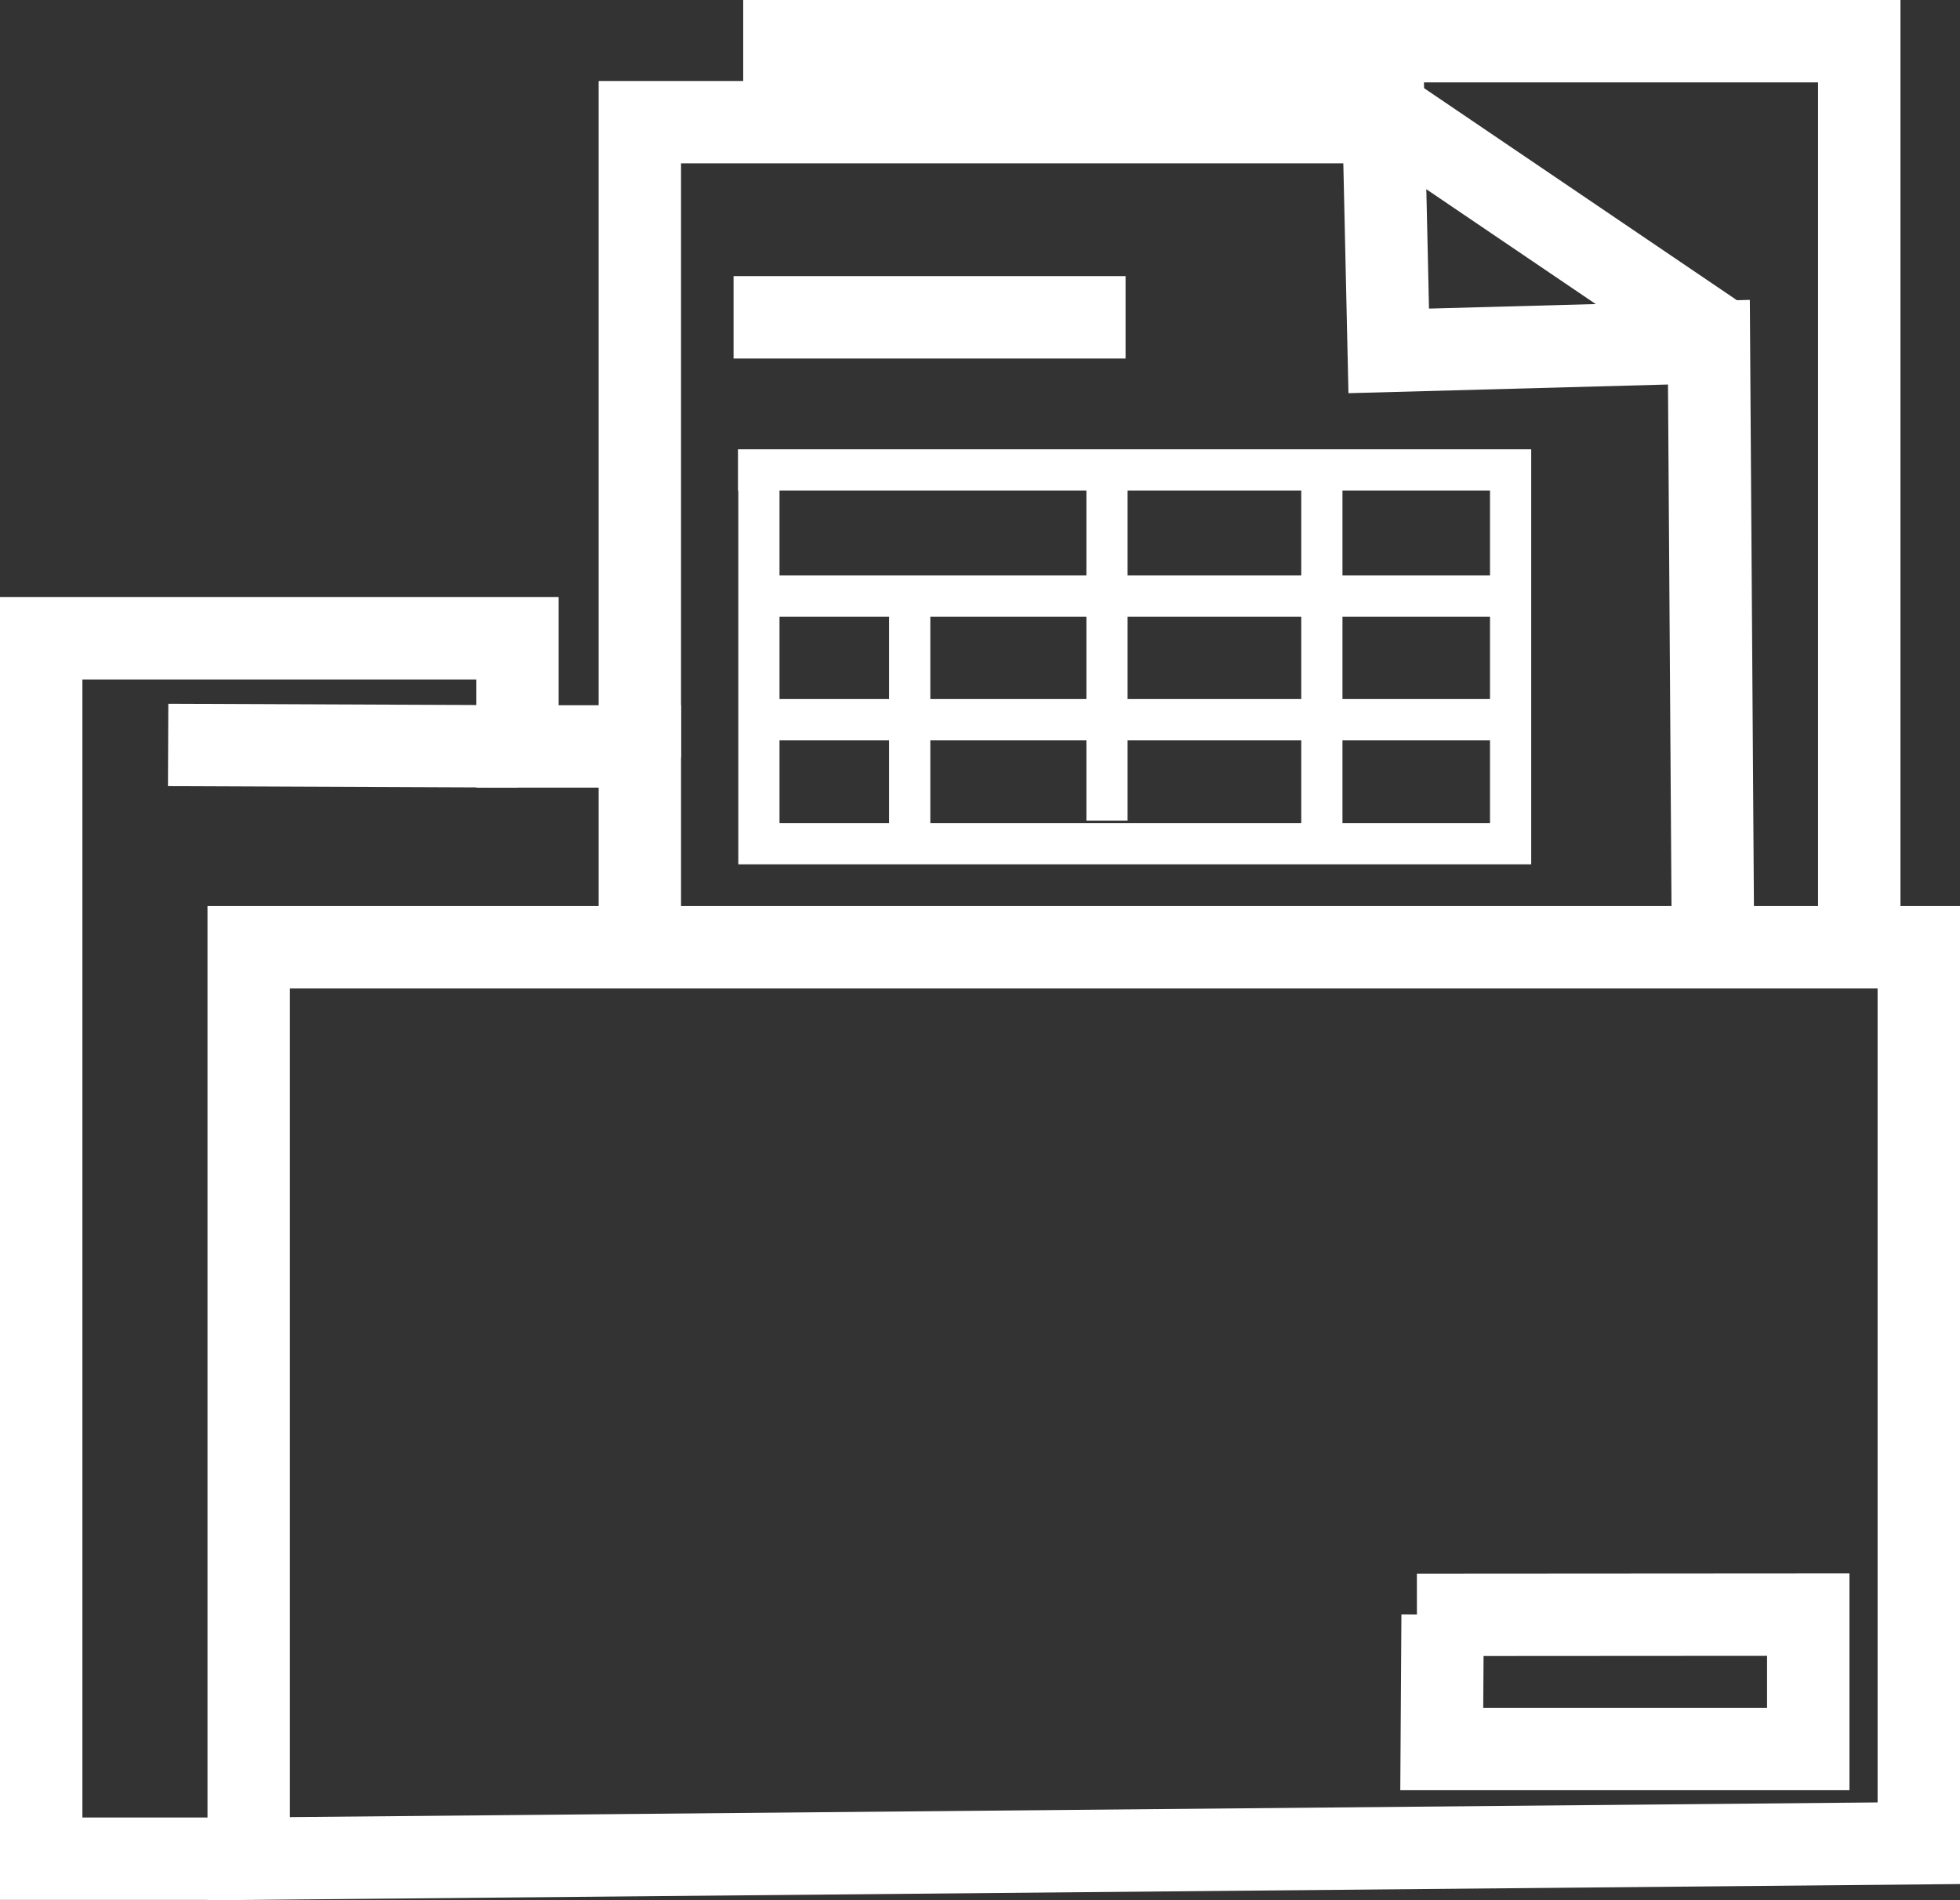 <?xml version="1.0" encoding="UTF-8"?><svg id="_イヤー_2" xmlns="http://www.w3.org/2000/svg" viewBox="0 0 47.57 46.13"><rect x="0" y="0" width="47.57" height="46.13" fill="#333333" stroke="none"/><g id="_イヤー_1-2"><polygon points="46.57 44.746 46.57 22.995 6.036 22.995 6.036 45.121 46.57 44.746" style="fill:none; stroke:#fff; stroke-miterlimit:10; stroke-width:2px;"/><polyline points="5.623 45.121 1 45.121 1 15.495 12.558 15.495 12.558 18.12 15.529 18.12 15.529 22.62" style="fill:none; stroke:#fff; stroke-miterlimit:10; stroke-width:2px;"/><polyline points="15.529 18.388 15.529 2.966 33.581 2.966 33.705 8.518 41.476 8.307 41.575 22.995" style="fill:none; stroke:#fff; stroke-miterlimit:10; stroke-width:2px;"/><polyline points="19.038 3.439 19.038 1 45.125 1 45.125 22.57" style="fill:none; stroke:#fff; stroke-miterlimit:10; stroke-width:2px;"/><line x1="33.841" y1="2.859" x2="41.701" y2="8.188" style="fill:none; stroke:#fff; stroke-miterlimit:10; stroke-width:2px;"/><path d="M4.081,18.084c2.826,.012,5.651,.024,8.477,.035" style="fill:none; stroke:#fff; stroke-miterlimit:10; stroke-width:2px;"/><polyline points="18.419 11.407 18.419 20.482 36.663 20.482 36.663 11.407 17.911 11.407" style="fill:none; stroke:#fff; stroke-miterlimit:10;"/><line x1="26.867" y1="11.669" x2="26.867" y2="19.92" style="fill:none; stroke:#fff; stroke-miterlimit:10;"/><line x1="32.082" y1="11.523" x2="32.082" y2="20.22" style="fill:none; stroke:#fff; stroke-miterlimit:10;"/><line x1="18.842" y1="14.47" x2="36.388" y2="14.47" style="fill:none; stroke:#fff; stroke-miterlimit:10;"/><line x1="18.7" y1="17.47" x2="36.388" y2="17.47" style="fill:none; stroke:#fff; stroke-miterlimit:10;"/><line x1="22.079" y1="14.72" x2="22.079" y2="20.22" style="fill:none; stroke:#fff; stroke-miterlimit:10;"/><line x1="17.804" y1="7.703" x2="27.318" y2="7.703" style="fill:none; stroke:#fff; stroke-miterlimit:10; stroke-width:2px;"/><path d="M34.389,39.202c3.246-.002,6.251-.004,9.498-.006v3.263h-8.895l.021-3.263" style="fill:none; stroke:#fff; stroke-miterlimit:10; stroke-width:2px;"/></g></svg>